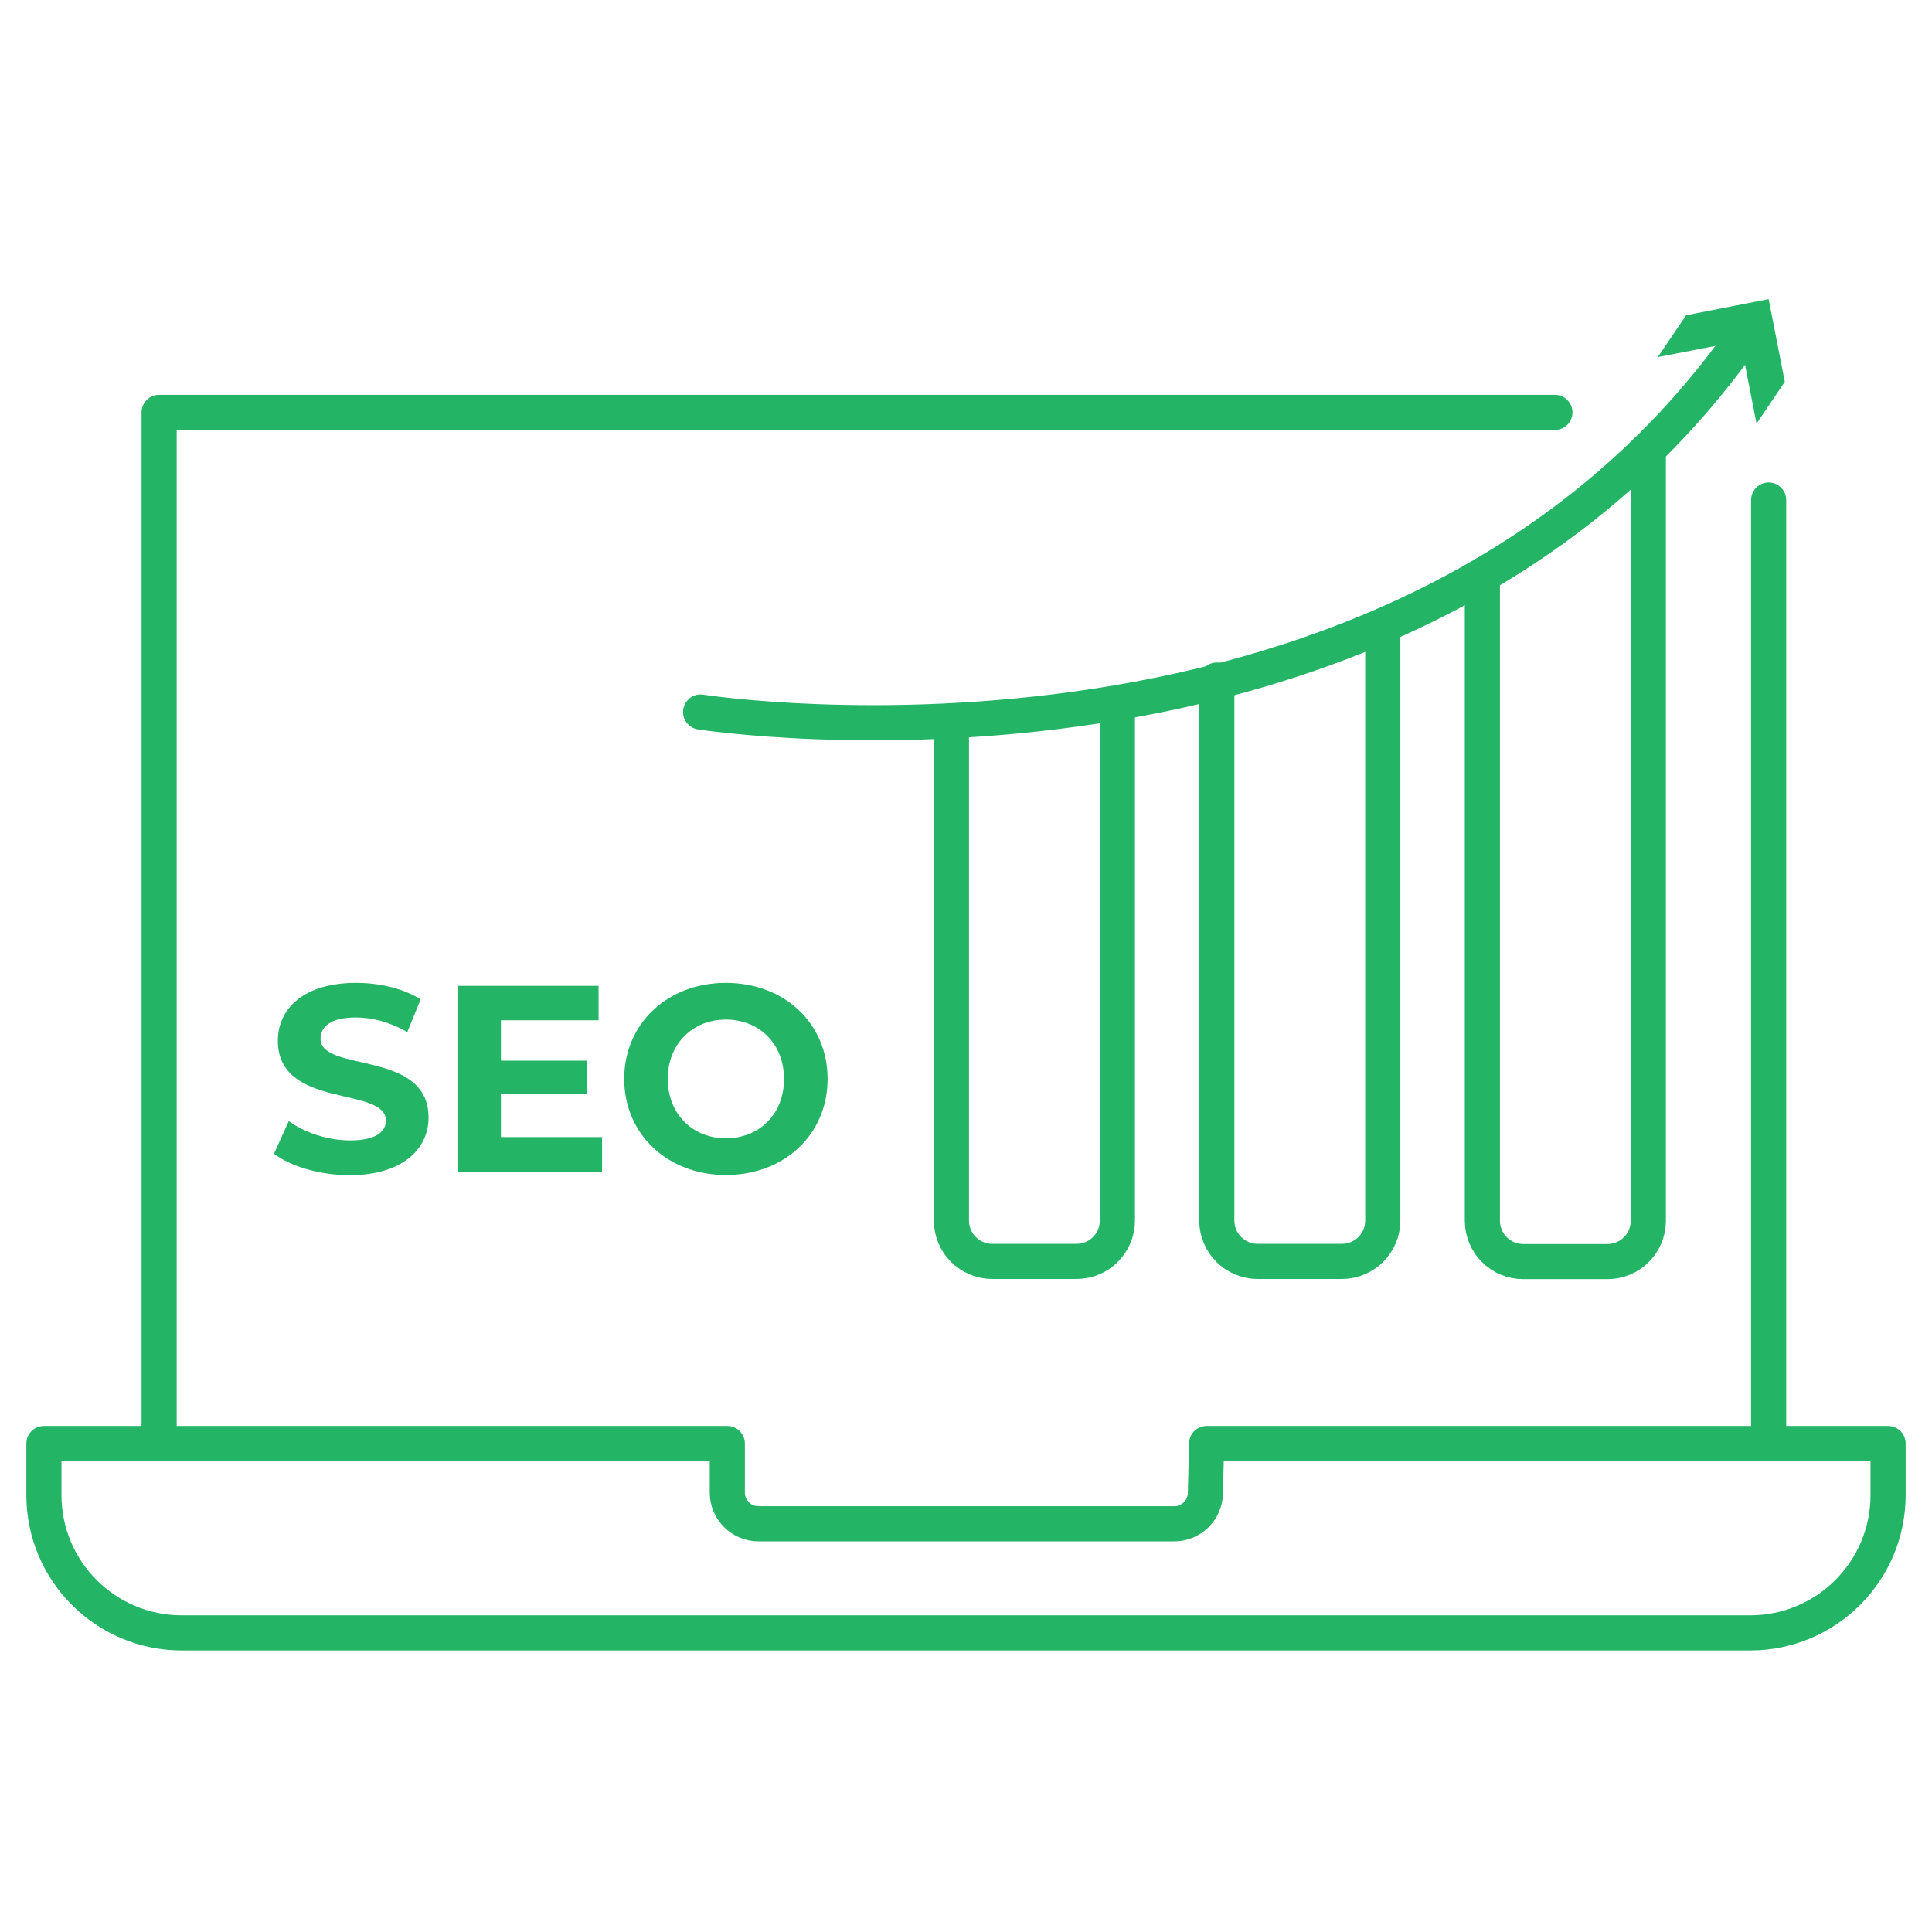 <?xml version="1.0" encoding="UTF-8"?><svg id="Layer_1" xmlns="http://www.w3.org/2000/svg" viewBox="0 0 110 110"><defs><style>.cls-1{fill:#23b465;}.cls-2{fill:none;stroke:#23b465;stroke-linecap:round;stroke-linejoin:round;stroke-width:2px;}</style></defs><g><line class="cls-2" x1="100.7" y1="28.47" x2="100.7" y2="82.19"/><polyline class="cls-2" points="9.06 81.6 9.06 23.48 24.77 23.48 84.53 23.48 88.53 23.48"/><path class="cls-2" d="M68.71,82.19h38.79v2.93c0,4.34-3.52,7.85-7.85,7.85H10.35c-4.34,0-7.85-3.52-7.85-7.85v-2.93H41.41v2.79c0,.99,.8,1.78,1.78,1.78h23.66c.97,0,1.76-.77,1.78-1.74l.07-2.83Z"/></g><g><g><path class="cls-2" d="M39.89,40.54s40.18,6.3,59.55-21.6"/><polygon class="cls-1" points="100.01 24.12 99.09 19.42 94.39 20.33 96 17.95 100.7 17.03 101.62 21.74 100.01 24.12"/></g><path class="cls-2" d="M54.17,41.8v27.69c0,1.29,1.04,2.33,2.33,2.33h4.79c1.29,0,2.33-1.04,2.33-2.33v-28.95"/><path class="cls-2" d="M69.28,38.72v30.77c0,1.29,1.04,2.33,2.33,2.33h4.79c1.29,0,2.33-1.04,2.33-2.33V35.99"/><path class="cls-2" d="M84.4,33.41v36.09c0,1.29,1.04,2.33,2.33,2.33h4.79c1.29,0,2.33-1.04,2.33-2.33V25.92"/><g><path class="cls-1" d="M15.61,65.67l.83-1.84c.89,.65,2.22,1.1,3.49,1.1,1.45,0,2.04-.48,2.04-1.13,0-1.98-6.15-.62-6.15-4.55,0-1.8,1.45-3.29,4.46-3.29,1.33,0,2.69,.32,3.67,.94l-.76,1.86c-.98-.56-1.99-.83-2.93-.83-1.45,0-2.01,.54-2.01,1.21,0,1.95,6.15,.6,6.15,4.49,0,1.77-1.47,3.28-4.49,3.28-1.68,0-3.37-.5-4.31-1.22Z"/><path class="cls-1" d="M34.28,64.75v1.96h-8.19v-10.58h7.99v1.96h-5.56v2.3h4.91v1.9h-4.91v2.45h5.76Z"/><path class="cls-1" d="M35.54,61.43c0-3.14,2.45-5.47,5.79-5.47s5.79,2.31,5.79,5.47-2.46,5.47-5.79,5.47-5.79-2.33-5.79-5.47Zm9.1,0c0-2.01-1.42-3.38-3.31-3.38s-3.31,1.38-3.31,3.38,1.42,3.38,3.31,3.38,3.31-1.37,3.31-3.38Z"/></g></g></svg>